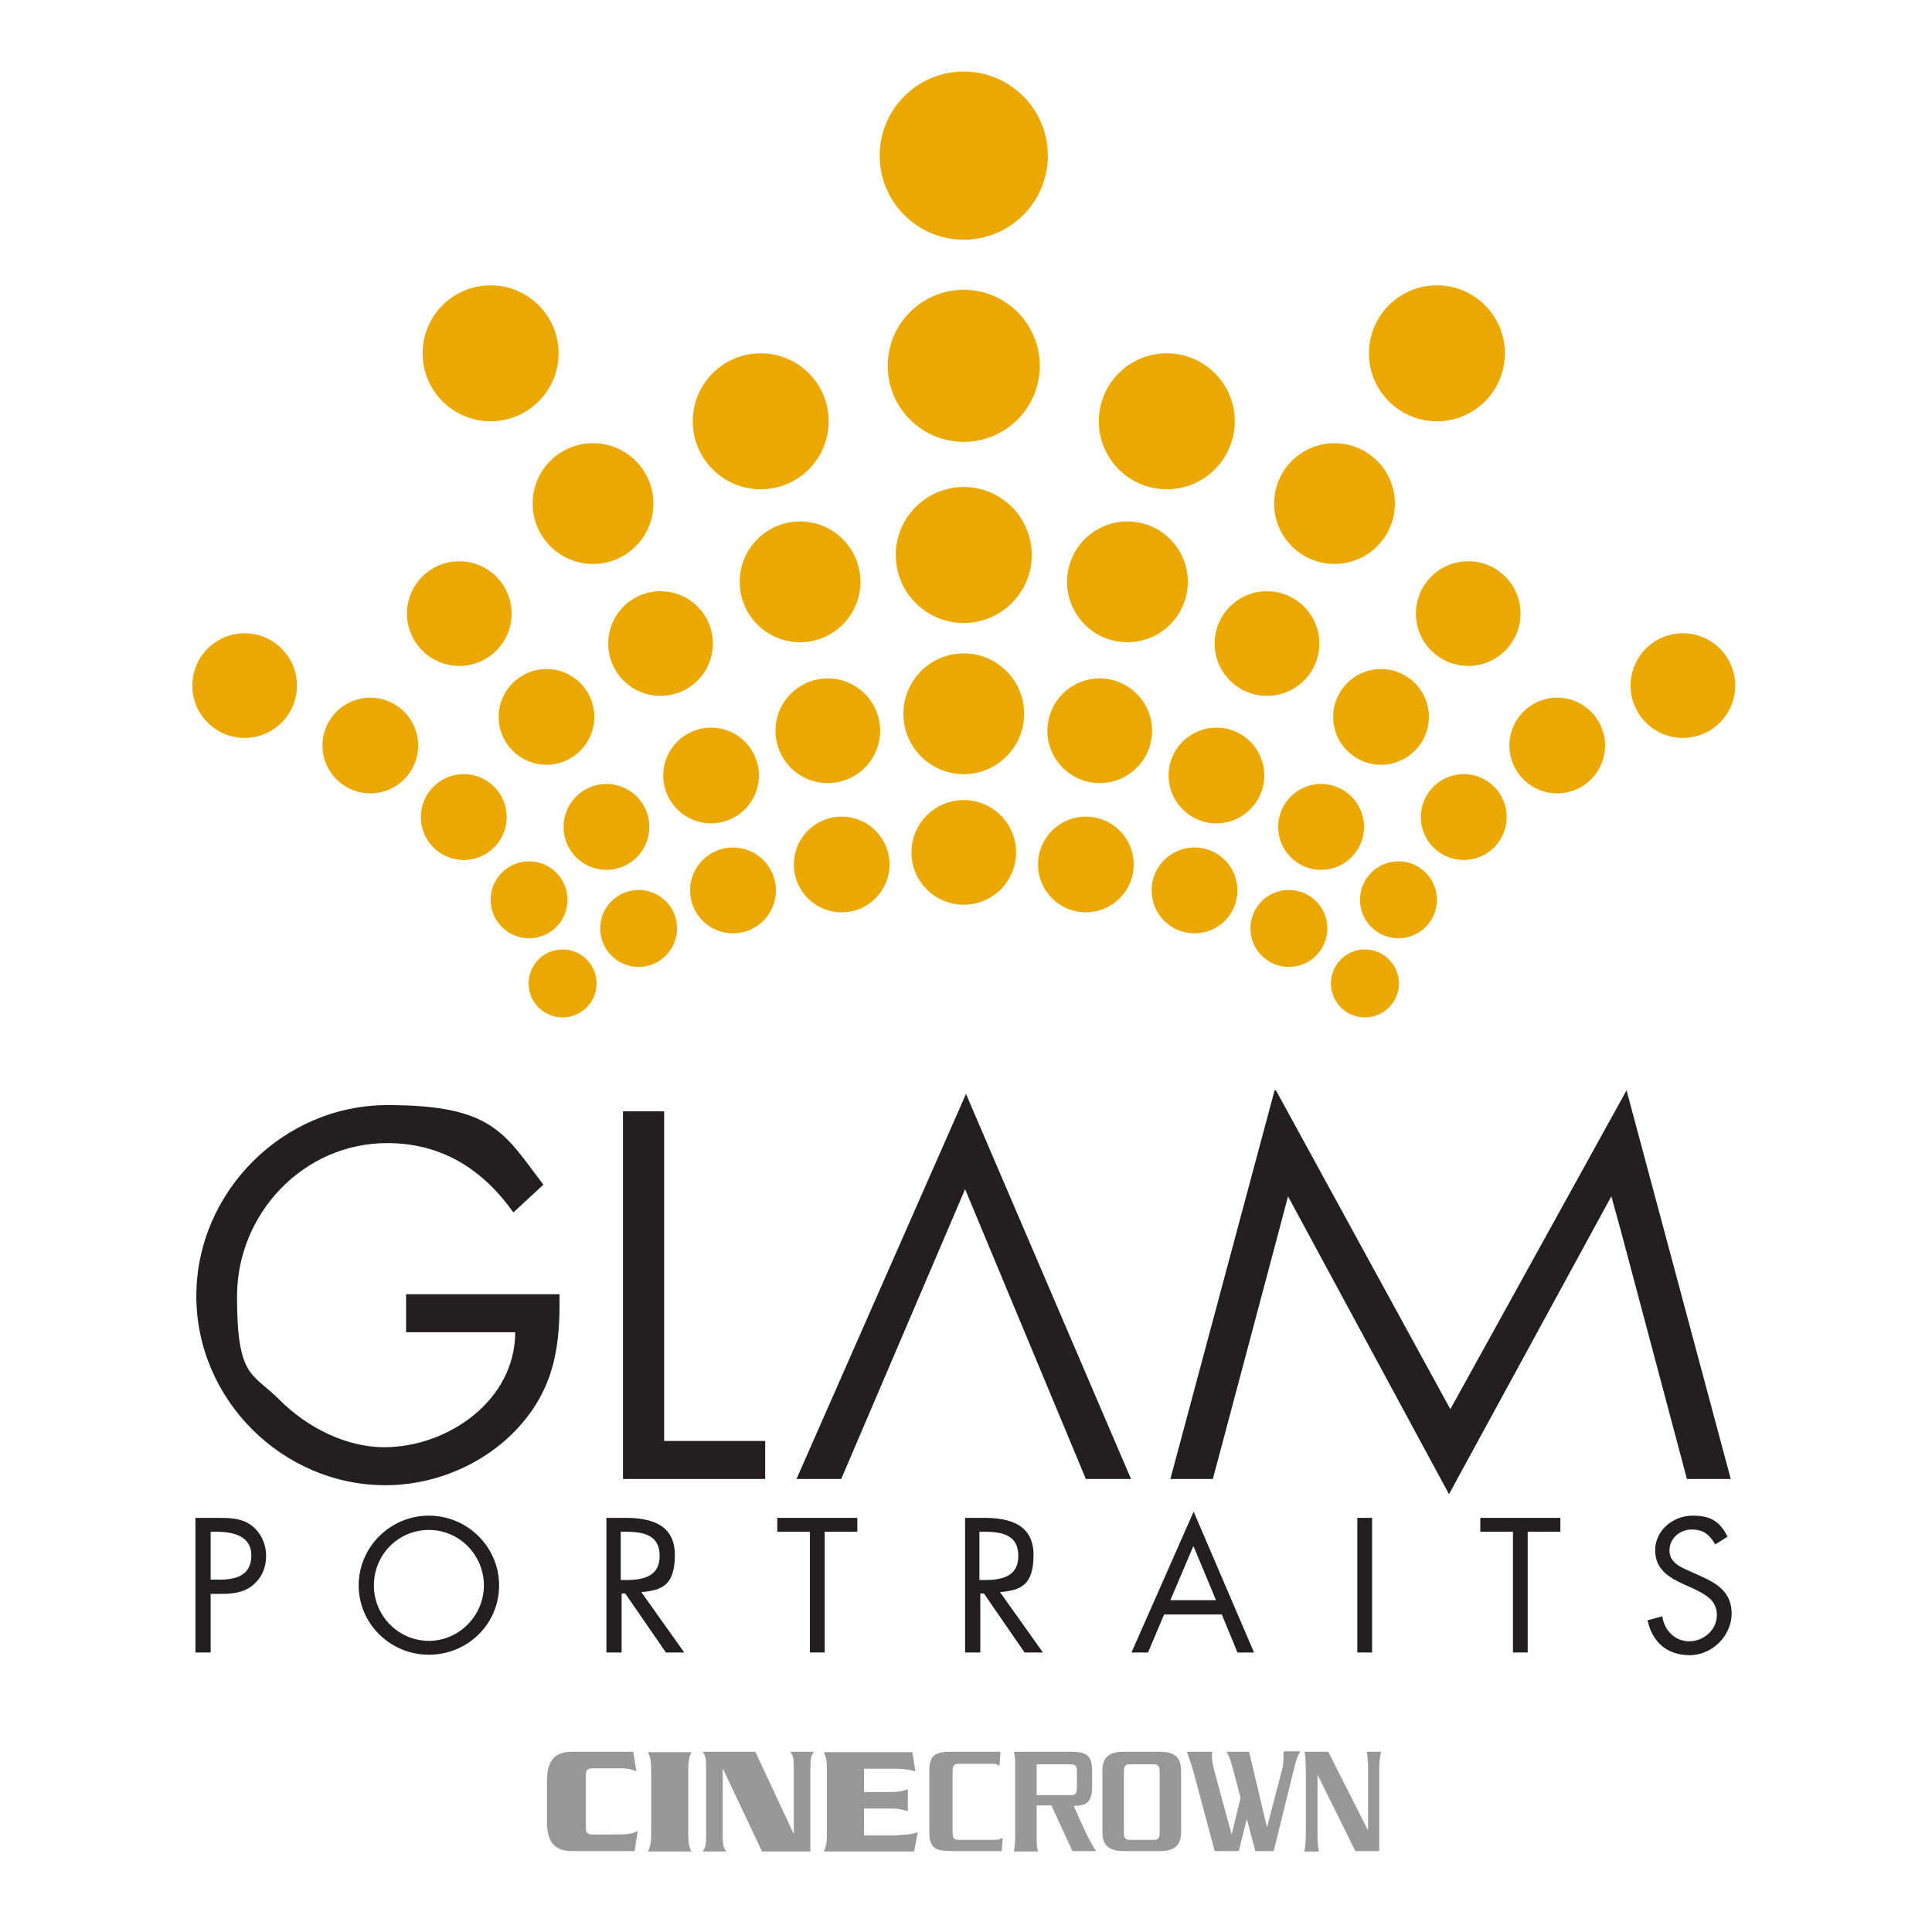 <?xml version="1.0" encoding="UTF-8"?>
<svg id="Layer_1" xmlns="http://www.w3.org/2000/svg" version="1.1" viewBox="0 0 432 432">
  <!-- Generator: Adobe Illustrator 29.1.0, SVG Export Plug-In . SVG Version: 2.1.0 Build 142)  -->
  <defs>
    <style>
      .st0 {
        fill: #231f20;
      }

      .st1 {
        fill: #989898;
      }

      .st2 {
        fill: #eba900;
      }
    </style>
  </defs>
  <g>
    <g>
      <path class="st0" d="M47.1,369.5h-3.4v-30.1h4.9c2.6,0,5.3,0,7.5,1.6,2.2,1.6,3.4,4.2,3.4,6.9s-1,4.9-2.9,6.5c-2,1.7-4.6,2-7.1,2h-2.4v13.2ZM47.1,353.2h2.2c3.7,0,6.9-1.1,6.9-5.4s-3.9-5.3-7.9-5.3h-1.2v10.7Z"/>
      <path class="st0" d="M111.6,354.5c0,8.7-7.1,15.5-15.7,15.5s-15.7-6.9-15.7-15.5,7.1-15.6,15.7-15.6,15.7,7,15.7,15.6ZM83.6,354.5c0,6.8,5.5,12.4,12.3,12.4s12.3-5.7,12.3-12.4-5.4-12.4-12.3-12.4-12.3,5.6-12.3,12.4Z"/>
      <path class="st0" d="M138.9,369.5h-3.3v-30.1h4.3c5.7,0,11,1.5,11,8.3s-2.9,7.9-7.5,8.3l9.6,13.5h-4.1l-9.1-13.2h-.8v13.2ZM138.9,353.3h1c3.8,0,7.6-.7,7.6-5.4s-3.6-5.4-7.7-5.4h-1v10.8Z"/>
      <path class="st0" d="M184.4,369.5h-3.3v-27h-7.3v-3.1h17.9v3.1h-7.3v27Z"/>
      <path class="st0" d="M219.1,369.5h-3.3v-30.1h4.3c5.7,0,11,1.5,11,8.3s-2.9,7.9-7.5,8.3l9.6,13.5h-4.1l-9.1-13.2h-.8v13.2ZM219.1,353.3h1c3.8,0,7.6-.7,7.6-5.4s-3.6-5.4-7.7-5.4h-1v10.8Z"/>
      <path class="st0" d="M260.3,361l-3.6,8.5h-3.7l13.9-31.5,13.5,31.5h-3.7l-3.5-8.5h-12.8ZM266.8,345.8l-5.1,12h10.2l-5-12Z"/>
      <path class="st0" d="M306.8,369.5h-3.3v-30.1h3.3v30.1Z"/>
      <path class="st0" d="M341.6,369.5h-3.3v-27h-7.3v-3.1h17.9v3.1h-7.3v27Z"/>
      <path class="st0" d="M383.5,345.3c-1.2-2.1-2.6-3.3-5.2-3.3s-5,1.9-5,4.7,2.7,3.8,4.7,4.7l2,.9c3.9,1.7,7.2,3.7,7.2,8.5s-4.2,9.3-9.4,9.3-8.4-3.1-9.4-7.8l3.3-.9c.4,3.1,2.8,5.6,6,5.6s6.2-2.5,6.2-5.9-2.8-4.7-5.5-6l-1.8-.8c-3.5-1.6-6.5-3.4-6.5-7.7s3.9-7.7,8.4-7.7,6.2,1.7,7.8,4.7l-2.7,1.7Z"/>
    </g>
    <g>
      <path class="st1" d="M142.2,396c-.9-.3-1.7-.6-3.4-.6h-6.2c-1.1,0-1.6.3-1.6,1.4v12c0,1.1.5,1.4,1.6,1.4h4.7c3.4,0,4.1-.2,5.3-.8l-.7,4.5h-14c-3.6,0-5.6-1.7-5.6-6.5v-9.2c0-4.8,2-6.5,5.6-6.5h13.7l.7,4.3Z"/>
      <path class="st1" d="M144.9,414c.4-.9.7-1.7.7-3.8v-14.6c0-2.1-.3-3-.7-3.8h9.7c-.4.9-.7,1.7-.7,3.8v14.6c0,2.1.3,3,.7,3.8h-9.7Z"/>
      <path class="st1" d="M161.6,395.6h0v14.4c0,2.5.1,3,.8,4h-5.3c.7-1,.8-1.5.8-4v-14.3c0-2.5-.1-3-.8-4h11.8l8.5,18.2h.1v-14.2c0-2.5-.1-3-.8-4h5.3c-.7,1-.8,1.5-.8,4v18.3h-10.8l-8.7-18.4Z"/>
      <path class="st1" d="M201,410.3c2,0,3.4-.3,4.2-.6l-.8,4.3h-20.2c.4-.9.7-1.7.7-3.8v-14.6c0-2.1-.3-3-.7-3.8h19.8l.7,4.3c-.9-.3-2.3-.6-4.3-.6h-7.2v5.2h6c1.9,0,2.9-.3,3.8-.6v4.9c-.9-.3-1.9-.6-3.8-.6h-6v6h7.6Z"/>
      <path class="st1" d="M223.7,391.7l-.2,3.1c-1.2-.4,0-.4-2.6-.4h-6.4c-1.2,0-1.5.3-1.5,1.8v13.4c0,1.5.3,1.8,1.5,1.8h6.8c2.7,0,1.4,0,2.9-.4l-.2,2.9h-11.4c-3.6,0-4.8-.8-4.8-4.3v-13.6c0-3.5,1.3-4.3,4.8-4.3h11.1Z"/>
      <path class="st1" d="M231.8,401.4h7.5c1.2,0,1.5-.3,1.5-1.8v-3.3c0-1.5-.3-1.8-1.5-1.8h-7.5v6.9ZM231.8,403.8v6.7c0,1.6,0,2.5.3,3.5h-5.4c.2-1,.3-1.9.3-3.5v-15.3c0-1.6,0-2.5-.3-3.5h12.7c3.6,0,4.8.8,4.8,4.3v3.5c0,3.5-1.3,4.3-4.1,4.3,1.5,3.5,3.5,8,5,10.1h-5.3l-4.7-10.2h-3.4Z"/>
      <path class="st1" d="M259.3,396.3c0-1.5-.3-1.8-1.5-1.8h-5c-1.2,0-1.5.3-1.5,1.8v13.3c0,1.5.3,1.8,1.5,1.8h5c1.2,0,1.5-.3,1.5-1.8v-13.3ZM259.5,391.7c3.5,0,4.6,1.7,4.6,4.2v13.8c0,2.5-1.1,4.2-4.6,4.2h-8.4c-3.5,0-4.6-1.7-4.6-4.2v-13.8c0-2.5,1.1-4.2,4.6-4.2h8.4Z"/>
      <path class="st1" d="M287,391.7c0,1.4,0,2.3-.2,3.5l-3.5,13.4h0l-4-16.9h-5.1s.5.6.9,1.8c.2.5,1.2,4.3,2.3,8.5l-2,8.2h0l-4-14.7c-.2-.9-.4-1.8-.4-2.5s0-.9.1-1.3h-5.7c.4,1.2,1.1,3.1,1.5,4.6l4.7,17.6h5.4l1.8-7.2c1,3.9,1.9,7.2,1.9,7.2h4.1l4.5-18.2c.3-1.3.7-3,1.5-4.1h-3.5Z"/>
      <path class="st1" d="M303.1,414l-8.5-17.2h0v13.4c0,1.3.1,2.6.3,3.8h-3.3c.4-1.2.4-3.6.4-6.2v-10.9c0-2.6-.1-4.2-.3-5.2h5.3l8.8,17.4h.1v-13.7c0-1.3-.1-2.6-.3-3.7h3.2c-.4,1.9-.4,3.2-.4,4.7v17.5h-5.2Z"/>
    </g>
    <g>
      <path class="st0" d="M125.1,289.4c.2,11.1-1,20.3-8.5,29-7.5,8.7-19,13.7-30.4,13.7-23.1,0-42.3-19.2-42.3-42.3s19.2-42.7,42.8-42.7,26.1,6.4,34.8,17.8l-6.7,6.2c-6.9-9.7-16.1-15.5-28.2-15.5-18.8,0-33.6,15.8-33.6,34.3s3.5,17,9.6,23.2c6,6,14.7,10.5,23.3,10.5,14.3,0,29.3-10.5,29.3-25.7h-24.4v-8.5h34.2Z"/>
      <path class="st0" d="M148.4,322.2h22.7v8.5h-31.8v-82.2h9.2v73.7Z"/>
      <path class="st0" d="M285.3,243.8l39,71.3,39.4-71.3,23.3,86.9h-9.8l-14.8-55.6-2.1-7.6-36.3,66.6-36-66.6-2,7.6-14.8,55.6h-9.5l23.3-86.9Z"/>
      <polygon class="st0" points="216 244.6 178.1 330.7 188.1 330.7 215.8 265.9 242.8 330.7 252.9 330.7 216 244.6"/>
    </g>
  </g>
  <g>
    <circle class="st2" cx="188.2" cy="193.3" r="10.7"/>
    <circle class="st2" cx="159" cy="173.4" r="10.7"/>
    <circle class="st2" cx="122.2" cy="160.3" r="10.7"/>
    <circle class="st2" cx="82.8" cy="166.7" r="10.7"/>
    <circle class="st2" cx="163.9" cy="199.1" r="9.6"/>
    <circle class="st2" cx="135.6" cy="184.9" r="9.6"/>
    <circle class="st2" cx="103.7" cy="182.7" r="9.6"/>
    <circle class="st2" cx="142.8" cy="207.6" r="8.6"/>
    <circle class="st2" cx="118.3" cy="201.2" r="8.6"/>
    <circle class="st2" cx="125.8" cy="219.9" r="7.6"/>
    <circle class="st2" cx="185.1" cy="163.4" r="11.7"/>
    <circle class="st2" cx="147.7" cy="143.9" r="11.7"/>
    <circle class="st2" cx="102.7" cy="137.2" r="11.7"/>
    <circle class="st2" cx="54.7" cy="153.3" r="11.7"/>
    <circle class="st2" cx="215.5" cy="190.6" r="11.7"/>
    <circle class="st2" cx="215.5" cy="159.6" r="13.5"/>
    <circle class="st2" cx="178.9" cy="130.1" r="13.5"/>
    <circle class="st2" cx="132.6" cy="112.6" r="13.5"/>
    <circle class="st2" cx="215.5" cy="124.1" r="15.2"/>
    <circle class="st2" cx="109.7" cy="79" r="15.2"/>
    <circle class="st2" cx="170.1" cy="94.2" r="15.2"/>
    <circle class="st2" cx="215.5" cy="81.8" r="17"/>
    <circle class="st2" cx="215.5" cy="34.8" r="18.8"/>
    <circle class="st2" cx="242.8" cy="193.3" r="10.7"/>
    <circle class="st2" cx="272" cy="173.4" r="10.7"/>
    <circle class="st2" cx="308.8" cy="160.3" r="10.7"/>
    <circle class="st2" cx="348.2" cy="166.7" r="10.7"/>
    <circle class="st2" cx="267.1" cy="199.1" r="9.6"/>
    <circle class="st2" cx="295.4" cy="184.9" r="9.6"/>
    <circle class="st2" cx="327.3" cy="182.7" r="9.6"/>
    <circle class="st2" cx="288.2" cy="207.6" r="8.6"/>
    <circle class="st2" cx="312.7" cy="201.2" r="8.6"/>
    <circle class="st2" cx="305.2" cy="219.9" r="7.6"/>
    <circle class="st2" cx="245.9" cy="163.4" r="11.7"/>
    <circle class="st2" cx="283.3" cy="143.9" r="11.7"/>
    <circle class="st2" cx="328.3" cy="137.2" r="11.7"/>
    <circle class="st2" cx="376.3" cy="153.3" r="11.7"/>
    <circle class="st2" cx="252.1" cy="130.1" r="13.5"/>
    <circle class="st2" cx="298.4" cy="112.6" r="13.5"/>
    <circle class="st2" cx="321.3" cy="79" r="15.2"/>
    <circle class="st2" cx="260.9" cy="94.2" r="15.2"/>
  </g>
</svg>